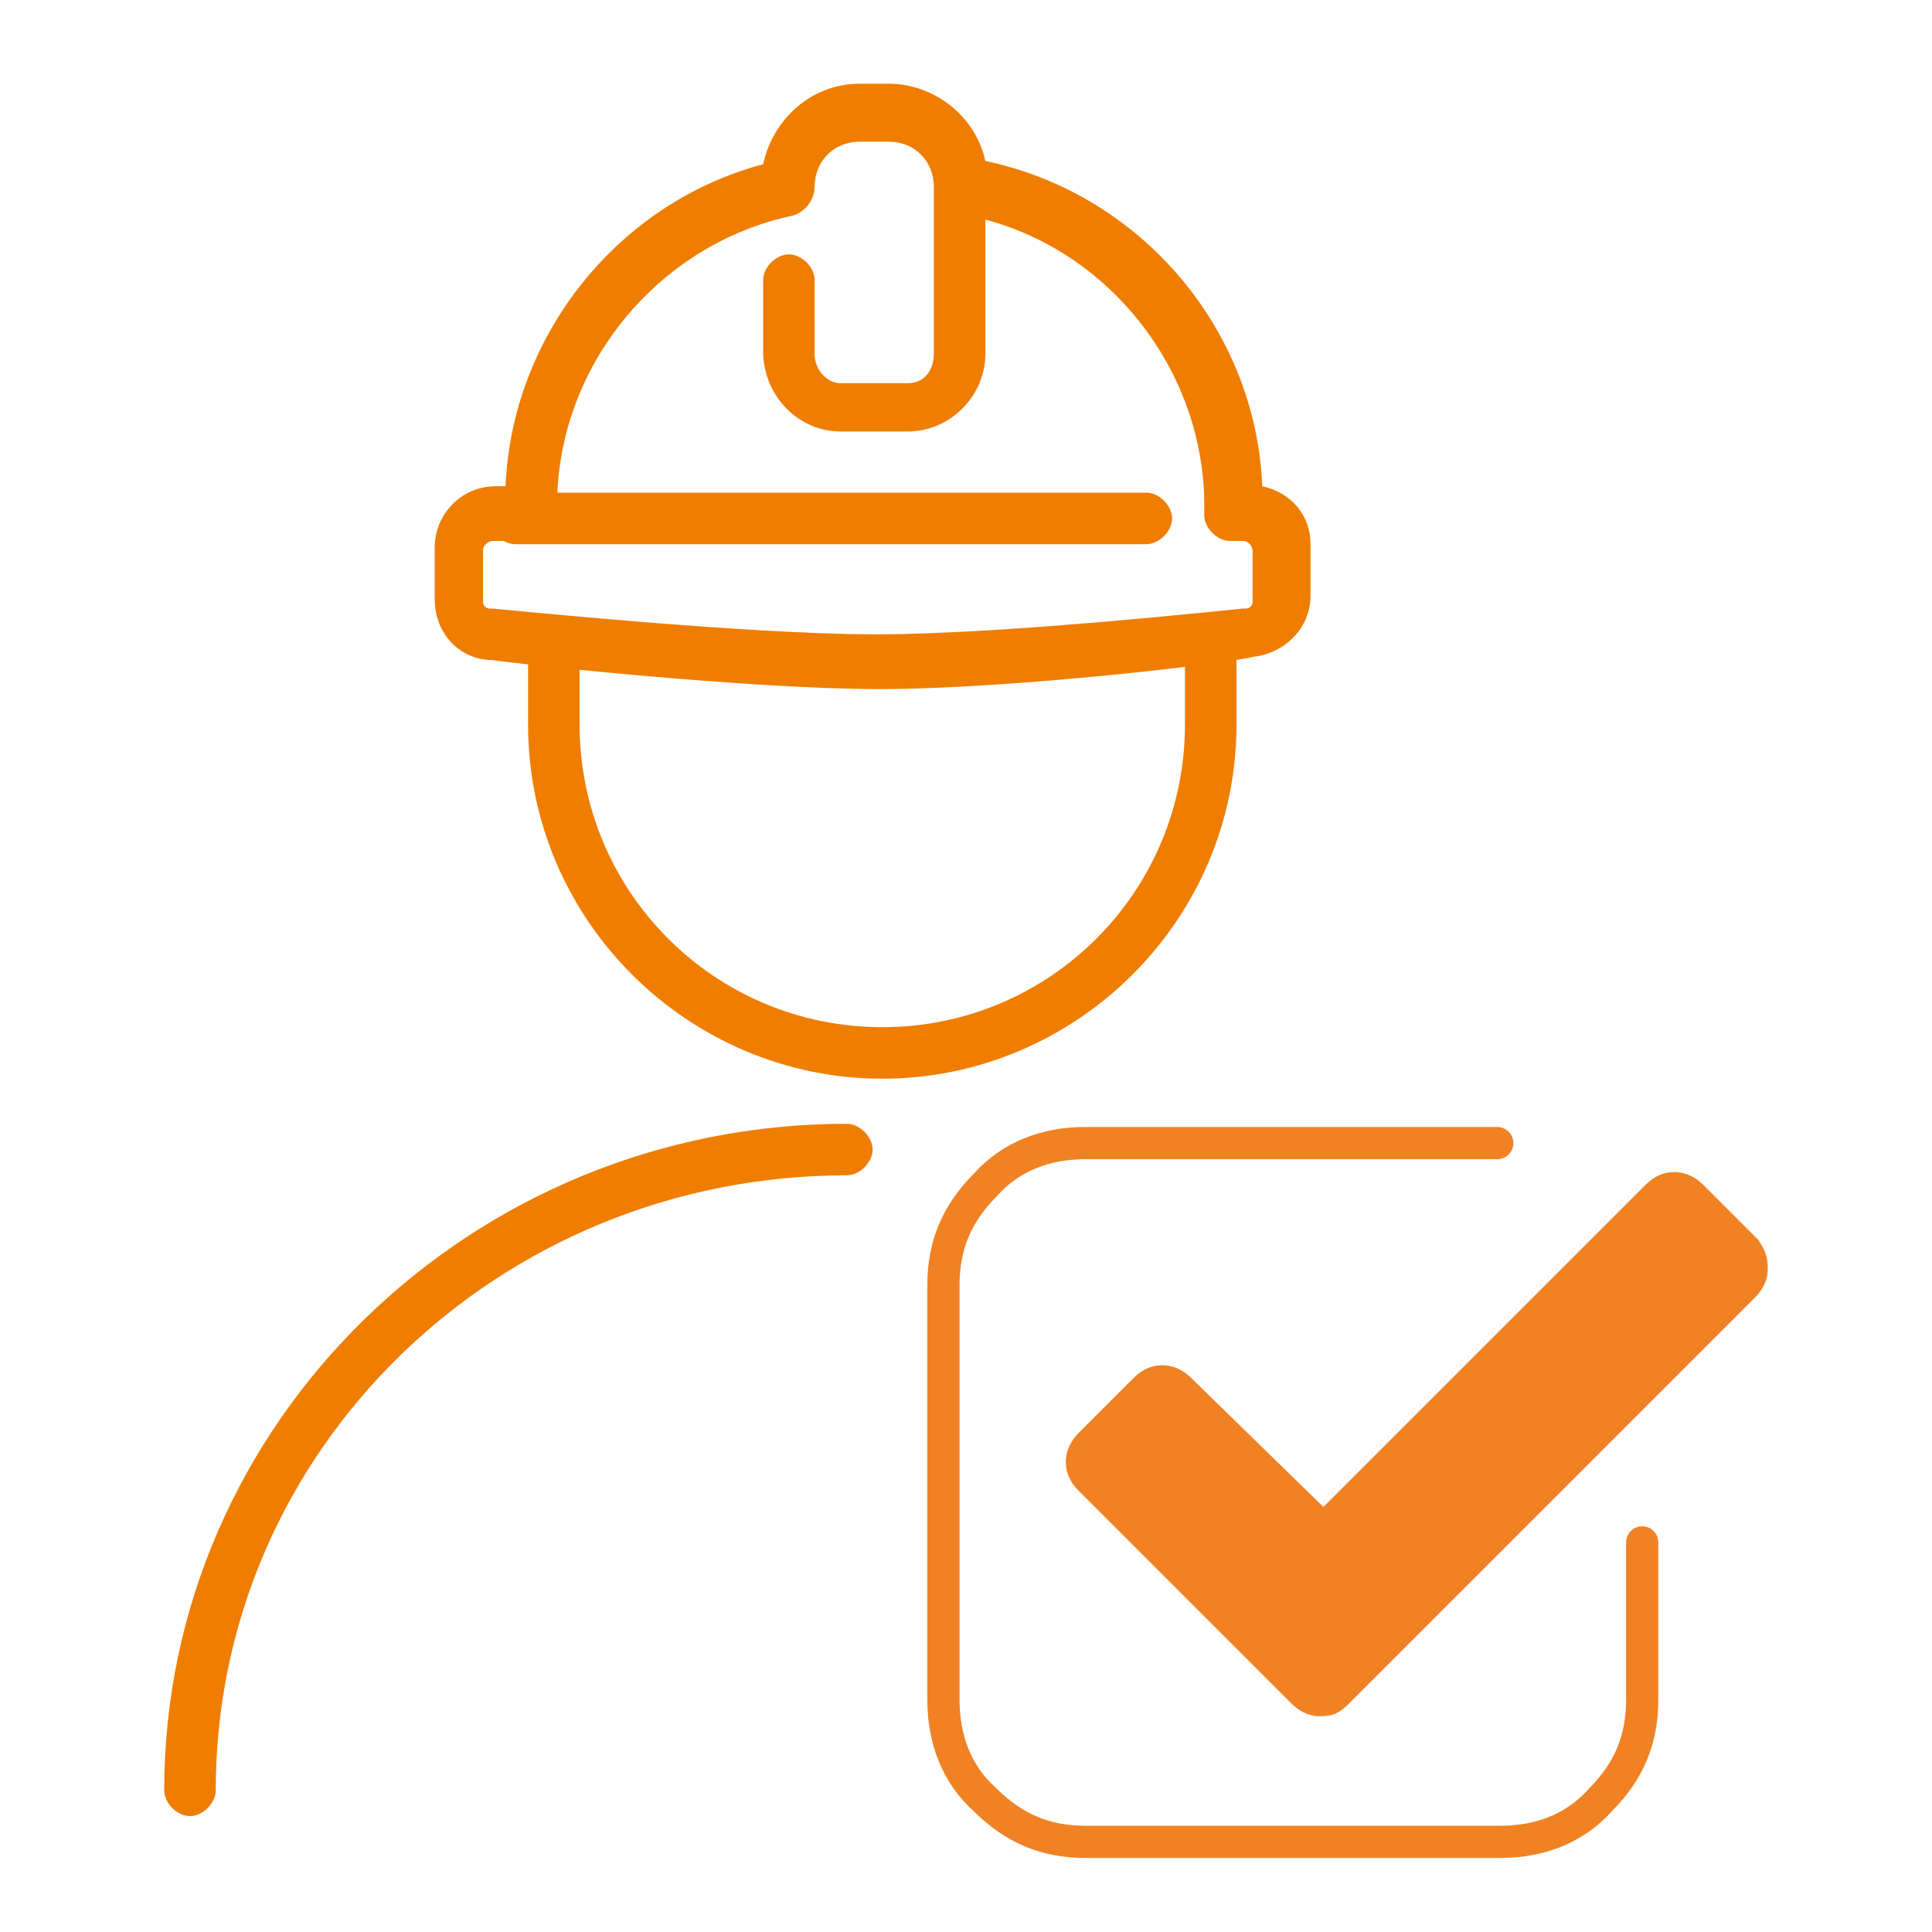 <?xml version="1.0" encoding="utf-8"?>
<!-- Generator: Adobe Illustrator 28.0.0, SVG Export Plug-In . SVG Version: 6.00 Build 0)  -->
<svg version="1.1" id="Camada_1" xmlns="http://www.w3.org/2000/svg" xmlns:xlink="http://www.w3.org/1999/xlink" x="0px" y="0px"
	 viewBox="0 0 60 60" style="enable-background:new 0 0 60 60;" xml:space="preserve">
<style type="text/css">
	.st0{fill:#EF7D00;}
	.st1{fill:none;stroke:#F08224;stroke-linecap:round;stroke-linejoin:round;stroke-miterlimit:10;}
	.st2{fill:#F08224;}
</style>
<g>
	<path class="st0" d="M35.6,16.9H16c-0.4,0-0.8-0.4-0.8-0.8c0-0.4,0.4-0.8,0.8-0.8h19.6c0.4,0,0.8,0.4,0.8,0.8
		C36.4,16.5,36,16.9,35.6,16.9 M28.2,13.4h-2.1c-1.3,0-2.4-1.1-2.4-2.5V8.7c0-0.4,0.4-0.8,0.8-0.8s0.8,0.4,0.8,0.8V11
		c0,0.5,0.4,0.9,0.8,0.9h2.1c0.5,0,0.8-0.4,0.8-0.9V5.9c0-0.4,0.4-0.8,0.8-0.8c0.4,0,0.8,0.4,0.8,0.8V11
		C30.6,12.3,29.5,13.4,28.2,13.4 M15.3,16.8c-0.1,0-0.3,0.1-0.3,0.3v1.6c0,0.1,0.1,0.2,0.2,0.2c0,0,0.1,0,0.1,0
		c0.1,0,7.8,0.8,11.9,0.8c4.1,0,11.3-0.8,11.4-0.8c0,0,0.1,0,0.1,0c0.1,0,0.2-0.1,0.2-0.2v-1.6c0-0.1-0.1-0.3-0.3-0.3h-0.4
		c-0.4,0-0.8-0.4-0.8-0.8v-0.3c0-4.5-3.4-8.5-7.9-9.1C29.3,6.5,29,6.2,29,5.8c0-0.8-0.6-1.4-1.4-1.4h-0.9c-0.8,0-1.4,0.6-1.4,1.4
		c0,0.4-0.3,0.8-0.7,0.9c-4.2,0.9-7.3,4.7-7.3,9c0,0.6-0.5,1.1-1.1,1.1H15.3z M27.3,21.4c-4.1,0-11.4-0.8-12-0.9
		c-1,0-1.8-0.8-1.8-1.9v-1.6c0-1,0.8-1.9,1.9-1.9h0.3c0.2-4.7,3.5-8.8,8-10c0.3-1.4,1.5-2.5,3-2.5h0.9c1.4,0,2.7,1,3,2.4
		c4.8,1,8.4,5.2,8.6,10.1c0.9,0.2,1.5,0.9,1.5,1.8v1.6c0,1-0.8,1.8-1.8,1.9C38.2,20.6,31.4,21.4,27.3,21.4 M27.4,33.5
		c-6,0-11-4.9-11-11v-2.6c0-0.4,0.4-0.8,0.8-0.8c0.4,0,0.8,0.4,0.8,0.8v2.6c0,5.2,4.2,9.4,9.4,9.4s9.4-4.2,9.4-9.4v-2.5
		c0-0.4,0.4-0.8,0.8-0.8s0.8,0.4,0.8,0.8v2.5C38.4,28.6,33.4,33.5,27.4,33.5 M5.9,56.4c-0.4,0-0.8-0.4-0.8-0.8
		c0-11.4,9.5-20.7,21.2-20.7c0.4,0,0.8,0.4,0.8,0.8c0,0.4-0.4,0.8-0.8,0.8C15.5,36.5,6.7,45,6.7,55.6C6.7,56,6.3,56.4,5.9,56.4"/>
	<path class="st1" d="M46.5,35.5H33.7c-1.2,0-2.3,0.4-3.1,1.3c-0.9,0.9-1.3,1.9-1.3,3.1v12.9c0,1.2,0.4,2.3,1.3,3.1
		c0.9,0.9,1.9,1.3,3.1,1.3h12.9c1.2,0,2.3-0.4,3.1-1.3c0.9-0.9,1.3-1.9,1.3-3.1v-4.9"/>
	<path class="st2" d="M54.6,38.5l-1.7-1.7c-0.2-0.2-0.5-0.4-0.9-0.4c-0.3,0-0.6,0.1-0.9,0.4l-10,10L37,42.8
		c-0.2-0.2-0.5-0.4-0.9-0.4c-0.3,0-0.6,0.1-0.9,0.4l-1.7,1.7c-0.2,0.2-0.4,0.5-0.4,0.9c0,0.3,0.1,0.6,0.4,0.9l6.6,6.6
		c0.2,0.2,0.5,0.4,0.9,0.4s0.6-0.1,0.9-0.4l12.6-12.6c0.2-0.2,0.4-0.5,0.4-0.9S54.8,38.8,54.6,38.5z"/>
</g>
</svg>
